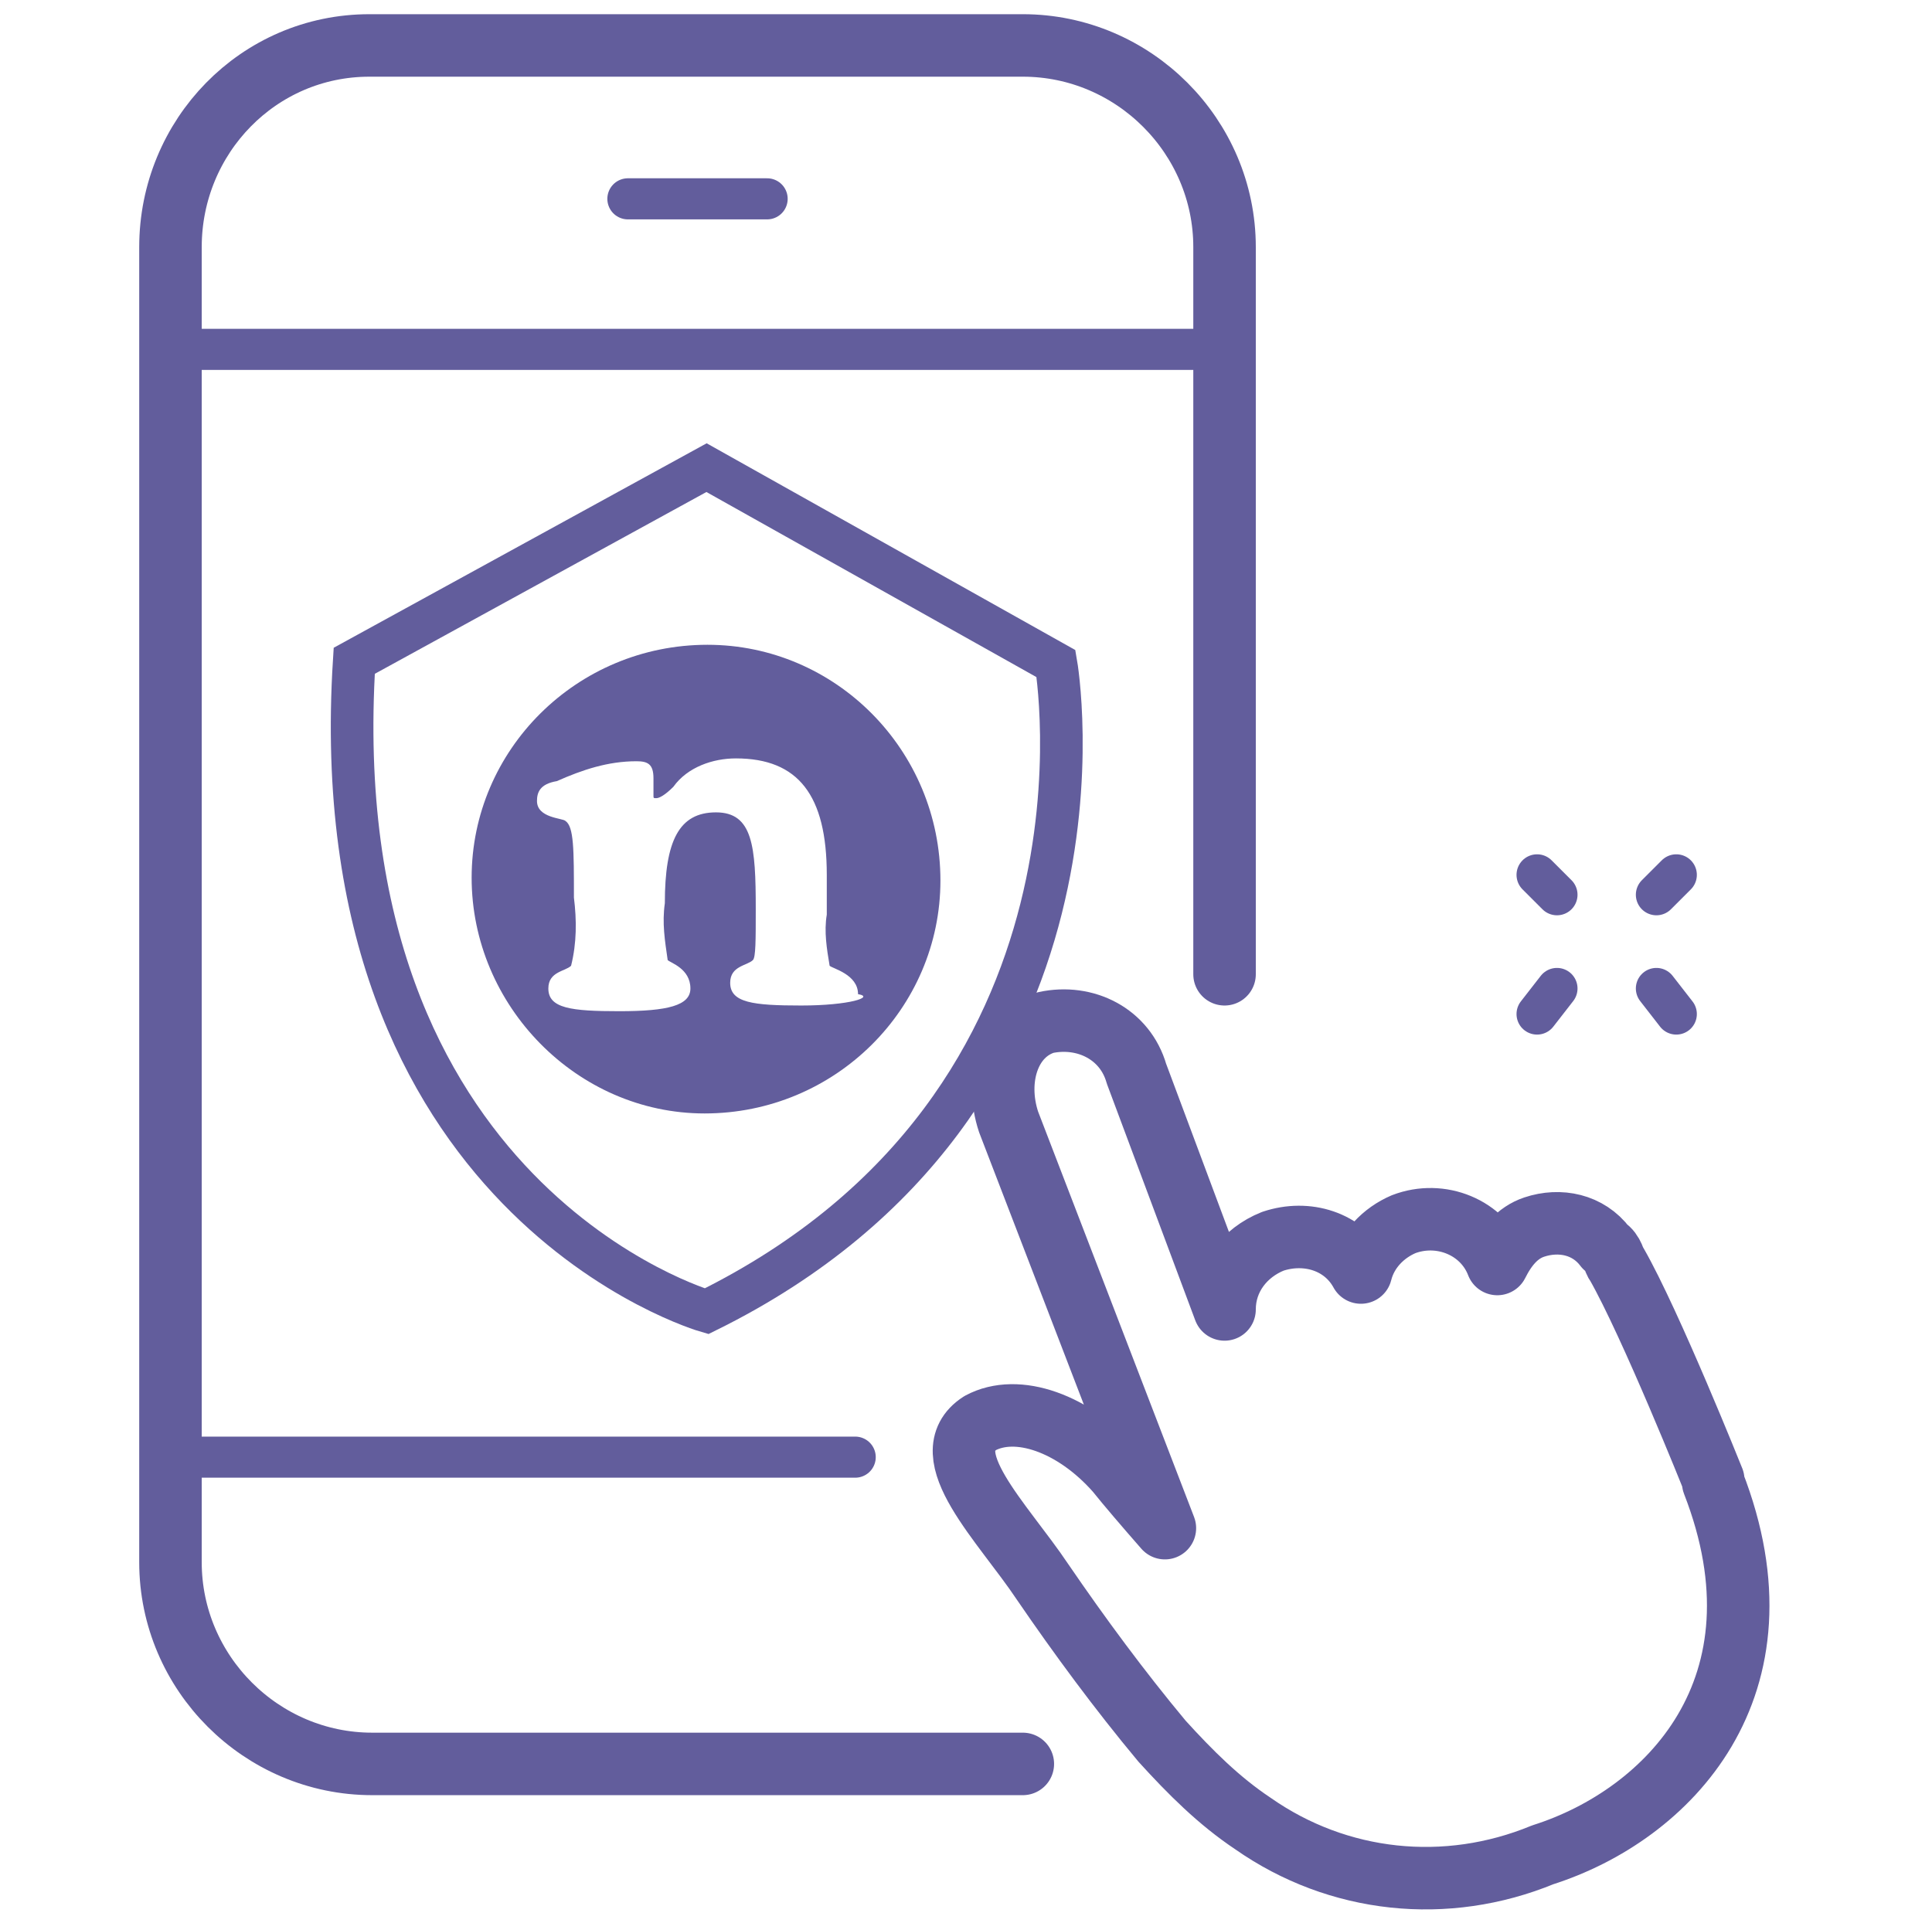<?xml version="1.0" encoding="utf-8"?>
<!-- Generator: Adobe Illustrator 27.2.0, SVG Export Plug-In . SVG Version: 6.00 Build 0)  -->
<svg version="1.1" xmlns="http://www.w3.org/2000/svg" xmlns:xlink="http://www.w3.org/1999/xlink" x="0px" y="0px" width="68px"
	 height="67.7px" viewBox="0 0 68 67.7" style="enable-background:new 0 0 68 67.7;" xml:space="preserve">
<style type="text/css">
	.st0{display:none;}
	.st1{display:inline;}
	.st2{fill:none;stroke:#625D9C;stroke-width:2;stroke-linecap:round;stroke-linejoin:round;}
	.st3{fill:none;stroke:#625D9C;stroke-width:1.61;stroke-linecap:round;stroke-linejoin:round;}
	.st4{fill:#625D9C;}
	.st5{fill:none;stroke:#625D9C;stroke-width:2.141;stroke-linecap:round;stroke-linejoin:round;}
	.st6{fill:#625D9C;stroke:#625D9C;stroke-width:0.5;stroke-linecap:round;stroke-linejoin:round;}
	.st7{fill:#625D9C;stroke:#625D9C;stroke-width:0.25;stroke-linecap:round;stroke-linejoin:round;}
	.st8{fill:none;stroke:#625D9C;stroke-width:1.5;}
	.st9{fill:none;stroke:#625D9C;stroke-width:2.2;stroke-linecap:round;stroke-linejoin:round;}
	.st10{fill:none;stroke:#625D9C;stroke-width:1.447;stroke-linecap:round;stroke-linejoin:round;}
	.st11{fill:none;stroke:#625D9C;stroke-width:1.7;stroke-linecap:round;stroke-linejoin:round;}
	.st12{fill:none;stroke:#625D9C;stroke-width:2.2;}
	.st13{fill:none;stroke:#625D9C;stroke-width:2;}
	.st14{fill:#625D9C;stroke:#625D9C;stroke-width:0.3;stroke-linecap:round;stroke-linejoin:round;}
</style>
<g id="Layer_1" class="st0">
	<g id="Benefits-now" transform="translate(-3.7 -1.973)" class="st1">
		<path id="Path_1936" class="st2" d="M63.1,31H12.3c-1,0-1.9-0.9-1.9-1.9v-7.7c0-1,0.9-1.9,1.9-1.9h50.8c1,0,1.9,0.9,1.9,1.9v7.7
			C65,30.2,64.2,31,63.1,31C63.1,31,63.1,31,63.1,31z"/>
		<path id="Path_1937" class="st2" d="M57.8,31c1.7,0,3.1,1.3,3.1,3c0,0,0,0.1,0,0.1v28.6c0,1.7-1.3,3.1-3,3.1c0,0-0.1,0-0.1,0H17.6
			c-1.7,0-3.1-1.3-3.1-3c0,0,0-0.1,0-0.1V34.3c0-1.7,1.3-3.1,3-3.1c0,0,0.1,0,0.1,0"/>
		<path id="Path_1940" class="st2" d="M37.7,19.6c0.1-1.1,0.3-2.1,0.7-3.1c0.6-2.2,1.6-4.3,2.8-6.2c3-4.2,10.7-6.5,13.9-1.5
			c2,3.1,0,5.8-3,7.3c-3.5,1.9-9.5,2.8-13.2,3.5"/>
		<path id="Path_1941" class="st2" d="M37.7,30.8V19.6c-0.1-1.1-0.3-2.1-0.7-3.1c-0.6-2.2-1.6-4.3-2.8-6.2C31.3,6,23.6,3.7,20.3,8.7
			c-2,3.1,0,5.8,3,7.3c3.5,1.9,9.5,2.8,13.2,3.5"/>
		<path id="Path_1942" class="st4" d="M37.8,37.4c-6,0-10.8,4.8-10.8,10.8S31.8,59,37.8,59c6,0,10.8-4.8,10.8-10.8l0,0
			C48.6,42.2,43.8,37.4,37.8,37.4z M42.3,53.9c-2.2,0-3.2-0.1-3.2-1.1c0-0.7,0.7-0.8,1.1-1.1c0.3-0.3,0.3-0.9,0.3-2.4
			c0-3-0.1-4.5-1.9-4.5c-1.6,0-2.3,1.4-2.3,4.2c0,1.5,0,2.4,0.3,2.6c0.3,0.3,1.1,0.4,1.1,1.2s-1.1,1.1-3.2,1.1s-3.2-0.1-3.2-1.1
			c0-0.7,0.7-0.8,1.1-1.1c0.3-0.3,0.3-1.2,0.3-3.1c0-2.2,0-3.2-0.4-3.5c-0.3-0.3-1.2-0.1-1.2-0.9c0-0.4,0.3-0.7,0.9-0.9
			c1.2-0.5,2.4-0.8,3.6-0.9c0.5,0,0.8,0.1,0.8,0.8v0.7c0,0.1,0,0.3,0.1,0.3c0.3,0,0.4-0.3,0.7-0.5c0.7-0.9,1.8-1.3,3-1.2
			c3,0,4.2,1.6,4.2,5.3v1.9c-0.1,0.8,0,1.5,0.1,2.3c0.3,0.3,1.2,0.4,1.2,1.2C45.5,53.6,44.4,53.9,42.3,53.9L42.3,53.9z"/>
	</g>
</g>
<g id="Layer_2" class="st0">
	<g id="Low-rates_00000129927100090616523330000009491429597726335649_" transform="translate(-2.93 -9.63)" class="st1">
		<path id="Path_1881_00000080919414556947176880000011293931083590065814_" class="st5" d="M66.8,37.2v12.6
			c0,9.2-13.4,16.5-29.9,16.5C20.4,66.5,7,59,7,49.9V37.2"/>
		
			<ellipse id="Ellipse_30_00000170983764362775364810000004510283738638734269_" class="st5" cx="36.9" cy="37.2" rx="29.9" ry="16.5"/>
		<path id="Path_1882_00000160905374315609822890000002913502805457422223_" class="st5" d="M33,44.1c2.9,1.1,6.1,1.3,9,0.4
			c4.3-1,6.6-3.6,5.2-5.5c-2-2.7-6.2-2.4-10.6-1.7c-5.7,1-9,0.3-10.6-1.7c-1.4-2,0.9-4.5,5.2-5.5c2.9-0.8,6.1-0.7,8.9,0.4"/>
		<line id="Line_68_00000001656225661585129160000009073922086516875165_" class="st5" x1="29.6" y1="28" x2="43.7" y2="46.5"/>
		<line id="Line_69_00000145757528219684578280000001015566569651436679_" class="st5" x1="15.7" y1="48.8" x2="15.7" y2="61.6"/>
		<line id="Line_70_00000168085091216180254170000002627796170481835139_" class="st5" x1="28.9" y1="53.2" x2="28.9" y2="65.9"/>
		<line id="Line_71_00000047764040518615872320000012984470165239257487_" class="st5" x1="46.1" y1="53" x2="46.1" y2="65.6"/>
		<line id="Line_72_00000162325231343061156160000005531896546739703203_" class="st5" x1="57.7" y1="49.1" x2="57.7" y2="61.8"/>
	</g>
</g>
<g id="Layer_3" class="st0">
	<g id="Insurance-experts" transform="translate(-5.85 -1.35)" class="st1">
		<path id="Path_1961" class="st6" d="M57.5,2.9H57c-5.7,0-40.3,9.5-41.8,9.9l0,0c-0.1,0-0.1,0.1-0.1,0.1c0,0,0,0,0,0
			c-0.1,0-0.1,0.1-0.1,0.1c0,0,0,0,0,0l-0.1,0.1c0,0.1-0.1,0.1-0.1,0.1c0,0,0,0,0,0v0.3l0,0v53.2c0,0.4,0.4,0.8,0.8,0.8h48.7
			c0.4,0,0.8-0.4,0.8-0.8V13.1C65.1,6.8,62.3,2.9,57.5,2.9z M52.6,5.1c-0.4,0.6-0.8,1.2-1.1,1.9c-0.6,1.9-0.2,4.1,1,5.7H21.6
			C29.9,10.6,44.9,6.7,52.6,5.1z M63.5,66H16.3V14.4h38.3c0.4,0,0.7-0.2,0.8-0.5c0.1-0.3,0-0.7-0.3-0.9c-1.7-1.2-2.5-3.4-1.9-5.4
			c0.6-1.9,2.4-3.1,4.3-3c5.4,0,5.8,6.6,5.8,8.5V66L63.5,66z"/>
		<path id="Path_1962" class="st7" d="M48.7,50.4l1.6-3.8l4.1-1.6c0.3-0.1,0.4-0.3,0.3-0.5l-0.5-4.3l2.7-3.5c0.1-0.2,0.1-0.5,0-0.7
			l-2.7-3.5l0.5-4.3c0-0.2-0.1-0.4-0.3-0.5l-4.1-1.6l-1.6-4.1c-0.1-0.3-0.3-0.4-0.5-0.3L43.8,22l-3.5-2.7c-0.2-0.1-0.5-0.1-0.7,0
			L36.1,22l-4.3-0.5c-0.2,0-0.4,0.1-0.5,0.3l-1.6,4.1l-4.1,1.6c-0.3,0.1-0.4,0.3-0.3,0.5l0.5,4.3l-2.7,3.5c-0.1,0.2-0.1,0.5,0,0.7
			l2.7,3.5l-0.5,4.3c0,0.2,0.1,0.4,0.3,0.5l4.1,1.6l1.6,3.8l-3.4,7.2c-0.1,0.1,0,0.4,0,0.5c0.1,0.2,0.3,0.3,0.5,0.3l4.3-0.5l3,3.4
			c0.1,0.1,0.3,0.2,0.4,0.1h0.1c0.1,0,0.3-0.1,0.4-0.3L40,54l3.4,7.1c0.1,0.1,0.3,0.3,0.4,0.3H44c0.1,0,0.3,0,0.4-0.1l3-3.4l4.3,0.5
			c0.2,0,0.4-0.1,0.5-0.3c0.1-0.2,0.1-0.4,0-0.5L48.7,50.4z M35.8,59.7l-2.7-3c-0.1-0.1-0.3-0.2-0.4-0.1l0,0L29,57.2l3-6.2l4.1-0.5
			l3.1,2.4L35.8,59.7z M36.5,49.4c-0.1,0-0.1-0.1-0.3-0.1h-0.1l-4.2,0.5l-1.6-3.9c0-0.1-0.1-0.3-0.3-0.3L26.1,44l0.5-4.2
			c0-0.1,0-0.3-0.1-0.4L24,36.1l2.6-3.4c0.1-0.1,0.2-0.3,0.1-0.4l-0.5-4.2l3.9-1.6c0.1,0,0.3-0.1,0.3-0.3l1.6-3.9l4.2,0.5
			c0.1,0,0.3,0,0.4-0.1l3.4-2.6l3.4,2.6c0.1,0.1,0.3,0.2,0.4,0.1l4.2-0.5l1.6,3.9c0,0.1,0.1,0.3,0.3,0.3l3.9,1.6l-0.5,4.2
			c0,0.1,0,0.3,0.1,0.4l2.6,3.4l-2.6,3.4c-0.1,0.1-0.2,0.3-0.1,0.4l0.5,4.2l-3.9,1.6c-0.1,0-0.3,0.1-0.3,0.3L48,50l-4.2-0.5
			c-0.1,0-0.3,0-0.4,0.1L40,52.1L36.5,49.4z M47.1,56.6c-0.1,0-0.4,0-0.4,0.1l-2.7,3l-3.4-7.1l3.1-2.4l4.1,0.5l3,6.2L47.1,56.6z"/>
		<path id="Path_1963" class="st4" d="M49.1,42.2L49.1,42.2c1.2-1.8,1.8-3.8,1.8-6c0-6.1-4.9-11-11-11s-11,4.9-11,11c0,0,0,0,0,0
			c0,2.1,0.6,4.2,1.8,6v0.1c2,3.1,5.5,5,9.2,5C43.6,47.2,47,45.3,49.1,42.2z M30,36.1c0-5.5,4.4-9.9,9.9-9.9s9.9,4.4,9.9,9.9
			c0,1.7-0.4,3.3-1.2,4.7c-1.1-0.7-2.4-1.1-3.7-1.1c-0.8,0-1.6-0.2-2.3-0.5c-0.3-0.1-0.3-0.4-0.3-0.7c1.4-0.8,2.3-2.2,2.3-3.8v-1.5
			l0,0v-0.7c0-2.5-2-4.5-4.5-4.5c-0.1,0-0.2,0-0.2,0c-2.5-0.1-4.6,1.8-4.7,4.2c0,0.1,0,0.2,0,0.2v2c0,1.6,0.9,3.1,2.3,3.8
			c0,0.4,0,0.5-0.3,0.7l0,0c-0.7,0.3-1.5,0.5-2.3,0.5c-1.3,0-2.6,0.4-3.7,1.1C30.4,39.4,29.9,37.8,30,36.1L30,36.1z M38.5,32.6
			c1,1,2.4,1.6,3.8,1.6c0.4,0,0.8-0.1,1.2-0.1v0.7c0,1.9-1.6,3.4-3.5,3.4c-0.1,0-0.1,0-0.2,0c-1.9,0.1-3.5-1.3-3.7-3.2
			c0-0.1,0-0.1,0-0.2v-1C37.1,33.8,38,33.3,38.5,32.6L38.5,32.6z M36.2,32.8v-0.1c0-1.9,1.6-3.4,3.5-3.4c0.1,0,0.1,0,0.2,0
			c1.9-0.1,3.5,1.3,3.7,3.2c0,0.1,0,0.1,0,0.2v0.3c-1.7,0.5-3.5-0.1-4.6-1.5c-0.1-0.1-0.3-0.2-0.4-0.1c-0.1,0-0.3,0.1-0.4,0.3
			C37.8,32.2,37,32.7,36.2,32.8L36.2,32.8z M38.1,39.9c0.3-0.3,0.3-0.5,0.4-0.8c0.5,0.2,1,0.3,1.5,0.3c0.5,0,1-0.1,1.5-0.3
			c0,0.3,0.2,0.6,0.4,0.8c-0.1,0.4-1,1-1.8,1.5C39.4,41.1,38.7,40.6,38.1,39.9L38.1,39.9z M38.9,42.1l-1.2,0.8
			c-0.5-0.6-0.9-1.4-1.2-2.2c0.3,0,0.6-0.1,0.8-0.3C37.7,41.2,38.3,41.7,38.9,42.1L38.9,42.1z M42.6,40.5c0.3,0.1,0.5,0.1,0.8,0.3
			c-0.3,0.8-0.7,1.5-1.2,2.2L41,42.1C41.6,41.6,42.1,41.1,42.6,40.5z M39.9,46.2c-3.2,0-6.3-1.5-8.1-4.2c0.5-0.5,2-0.8,3.3-1h0.4
			c0.4,1.2,1,2.2,1.8,3.1h0.4c0.1,0,0.3,0,0.3-0.1l2-1.4l2,1.4c0.1,0,0.1,0.1,0.3,0.1c0.1,0,0.3,0,0.4-0.1c0.8-0.9,1.4-2,1.8-3.1
			h0.4c1.2,0.1,2.8,0.4,3.3,1C46.2,44.5,43.2,46.2,39.9,46.2L39.9,46.2z"/>
	</g>
</g>
<g id="Layer_4">
	<g id="Instant-protection_00000119833214676436513270000008722664991182623929_" transform="translate(-5 -1.6)">
		<g id="Layer_2_00000112590897479403793020000017346127464399300759_" transform="translate(12.468 17.664)">
			<path id="Path_1949_00000127753007858200736950000002506512572565271199_" class="st8" d="M17.4,0.4l12.3,6.9
				c0,0,2.7,15.4-12.3,22.8c0,0-13.6-3.9-12.4-22.9L17.4,0.4z"/>
		</g>
		<path id="Path_1950_00000170978135278372888450000005347517412637260188_" class="st9" d="M65.3,53.8L65.3,53.8v-0.1
			c0,0-2.2-5.5-3.4-7.6c-0.1-0.1-0.1-0.4-0.4-0.6c-0.6-0.8-1.6-1-2.5-0.7c-0.6,0.2-1,0.7-1.3,1.3c-0.5-1.3-2-1.9-3.3-1.4
			c-0.7,0.3-1.3,0.9-1.5,1.7c-0.6-1.1-1.9-1.5-3.1-1.1c-1,0.4-1.7,1.3-1.7,2.4L45,39.4c-0.4-1.4-1.8-2.1-3.2-1.8
			c-1.3,0.4-1.8,2-1.3,3.5L46,55.4c-0.7-0.8-1.3-1.5-1.7-2c-1.5-1.7-3.5-2.4-4.8-1.7c-1.7,1.1,0.8,3.5,2.2,5.6
			c1.3,1.9,2.7,3.8,4.2,5.6c1,1.1,2,2.1,3.2,2.9c3,2.1,6.8,2.5,10.2,1.1C63.7,65.5,68.1,61,65.3,53.8z"/>
		<path id="Path_1951_00000119077700553509849210000009994599660669549726_" class="st9" d="M48.1,35.9V10.3c0-3.9-3.2-7.1-7.1-7.1
			H18c-3.9,0-7,3.2-7,7.1c0,0,0,0,0,0v46.3c0,3.9,3.2,7.1,7.1,7.1h22.9"/>
		<line id="Line_80_00000036217485988024437590000006972710043280499387_" class="st10" x1="11" y1="13.9" x2="48.1" y2="13.9"/>
		<line id="Line_81_00000093870697979931605270000013824721023396857782_" class="st10" x1="27.1" y1="8.6" x2="32" y2="8.6"/>
		<line id="Line_82_00000078036783244776502870000010801124831939408274_" class="st10" x1="11" y1="52.9" x2="35.1" y2="52.9"/>
		<line id="Line_83_00000183222758999540984540000002161436457125228425_" class="st10" x1="64" y1="37.3" x2="63.3" y2="36.4"/>
		<line id="Line_84_00000059991529784994493530000010070504815908215732_" class="st10" x1="59.8" y1="33.1" x2="59.1" y2="32.4"/>
		<line id="Line_85_00000121972286948909029670000006493485613584484022_" class="st10" x1="59.1" y1="37.3" x2="59.8" y2="36.4"/>
		<line id="Line_86_00000042731782597200774200000017346582897298559920_" class="st10" x1="63.3" y1="33.1" x2="64" y2="32.4"/>
		<path id="Path_1952_00000071528982516288434570000008645499155831548047_" class="st4" d="M29.9,24.3c-4.6,0-8.3,3.7-8.3,8.2
			s3.7,8.3,8.2,8.3c4.6,0,8.3-3.7,8.3-8.2c0,0,0,0,0,0C38.1,28,34.4,24.3,29.9,24.3z M33.2,37c-1.7,0-2.5-0.1-2.5-0.8
			c0-0.6,0.6-0.6,0.8-0.8c0.1-0.1,0.1-0.7,0.1-1.8c0-2.2-0.1-3.4-1.4-3.4s-1.8,1-1.8,3.2c-0.1,0.7,0,1.3,0.1,2
			c0.1,0.1,0.8,0.3,0.8,1c0,0.6-0.8,0.8-2.5,0.8c-1.7,0-2.5-0.1-2.5-0.8c0-0.6,0.6-0.6,0.8-0.8c0.2-0.8,0.2-1.6,0.1-2.4
			c0-1.7,0-2.5-0.3-2.7c-0.1-0.1-1-0.1-1-0.7c0-0.3,0.1-0.6,0.7-0.7c0.9-0.4,1.8-0.7,2.8-0.7c0.4,0,0.6,0.1,0.6,0.6v0.6
			c0,0.1,0,0.1,0.1,0.1s0.3-0.1,0.6-0.4c0.5-0.7,1.4-1,2.2-1c2.2,0,3.2,1.3,3.2,4.1v1.4c-0.1,0.6,0,1.2,0.1,1.8c0.1,0.1,1,0.3,1,1
			C35.8,36.7,34.9,37,33.2,37L33.2,37z"/>
	</g>
</g>
<g id="Layer_5" class="st0">
	<g id="Up-to-1m" transform="translate(-4.507 -1.446)" class="st1">
		<g id="Layer_1_00000021100541925282340030000004085194517036348584_" transform="translate(17.465 12.374)">
			<path id="Path_1900" class="st11" d="M15.4,13.8c-1.6,4.8-11,7.3-11,16.7c0,7.3,6.8,11.6,14.6,11.6H19c7.8,0,14.6-4.2,14.6-11.6
				c0-9.3-9.3-11.7-11-16.5"/>
			<path id="Path_1901" class="st11" d="M15.8,11.1c-0.4-2.7-3.7-6.5-4.8-7.9c-0.1-0.2,0-0.4,0.1-0.5c0,0,0.1,0,0.1,0
				c2.2,0.4,4.2,1.2,5.9,2.5c0.6,0.4,0.3-2.4,0.1-3.8c0-0.4,0.4-0.7,0.7-0.6c2.3,0.8,3,3.5,3.4,3.1c1.1-1.2,2.5-2.3,4-3.1
				c0.3-0.1,0.6,0,0.7,0.2c0.1,0.2,0.1,0.3,0,0.5C25,3.7,22.7,8.5,22.4,11"/>
			<path id="Path_1902" class="st11" d="M19.3,14.7c-1.5,0-2.9-0.3-4.2-1c-0.6-0.3-0.9-1-0.7-1.6c0-0.1,0.1-0.1,0.1-0.2
				c0.3-0.6,1-0.9,1.6-0.7c0.1,0,0.1,0.1,0.2,0.1c1.9,0.8,4,0.8,5.9,0c0.7-0.3,1.4,0,1.8,0.6c0.3,0.7,0,1.4-0.6,1.8
				C22.2,14.3,20.8,14.7,19.3,14.7z"/>
			<path id="Path_1903" class="st11" d="M15.4,33.5c0.8,1.3,2.3,2.1,3.8,2c2.3,0,4.1-1.4,4.1-3.2c0-2.4-1.8-3-4.1-3.2
				c-2.8-0.3-4.1-1.4-4.1-3.2s1.8-3.2,4.1-3.2c1.5-0.1,2.9,0.7,3.7,2"/>
			<line id="Line_79" class="st11" x1="19.2" y1="20.8" x2="19.2" y2="37.4"/>
			<path id="Path_1904" class="st11" d="M28.1,36.2c1.5-1.3,2.4-3,2.7-4.9"/>
		</g>
		<g id="Layer_2_00000181062431964894944920000005391652255837761702_" transform="translate(5.611 2.7)">
			<path id="Path_1905" class="st12" d="M31.3,0.8l26.6,14.8c0,0,5.7,33.1-26.6,49c0,0-29.1-8.3-26.8-49.5L31.3,0.8z"/>
		</g>
	</g>
</g>
<g id="Layer_6" class="st0">
	<g id="No-medical-exam_00000016769875293496469940000015171215880667806911_" transform="translate(-2.3 -3.8)" class="st1">
		<path id="Path_1891_00000083067011961962263720000001747130415891559567_" class="st9" d="M25.3,50.5l-1.8-1.8l2.6-4.3l3.5,3.5
			L25.3,50.5z"/>
		<path id="Path_1892_00000155124807032978730560000011490334266662194095_" class="st9" d="M39.8,24c-0.9,0.9-0.9,2.4,0,3.4
			L24.4,42.7l6.9,6.9l15.4-15.4c0.9,0.9,2.4,0.9,3.4,0L39.8,24z"/>
		<line id="Line_73_00000130641601815645478130000000696036674599568291_" class="st9" x1="24.4" y1="49.6" x2="17.5" y2="56.5"/>
		<path id="Path_1893_00000099647039265049387110000003421161723074084790_" class="st9" d="M43.1,27.3l6.9-6.7l3.5,3.4l-6.9,6.9"/>
		<line id="Line_74_00000118364011661207692080000001730808054522031779_" class="st9" x1="48.3" y1="18.8" x2="55.2" y2="25.6"/>
		<line id="Line_75_00000161613851677598578750000018298716942308018307_" class="st9" x1="39.8" y1="34.2" x2="38.1" y2="32.7"/>
		<line id="Line_76_00000111192014672227049710000002919937658769590149_" class="st9" x1="32.9" y1="41.1" x2="31.4" y2="39.4"/>
		<circle id="Ellipse_31_00000041257682118909355950000010127567190311481740_" class="st9" cx="36.3" cy="37.7" r="32.7"/>
		<line id="Line_77_00000062891669304501569670000017522373352900173994_" class="st9" x1="13.2" y1="14.5" x2="59.5" y2="60.8"/>
	</g>
</g>
<g id="Layer_7" class="st0">
	<g id="Giving-back" transform="translate(-3.8 -4.7)" class="st1">
		<g id="Layer_1_00000023277669503300992750000013651854837383246516_" transform="translate(19.599 5.7)">
			<circle id="Ellipse_33" class="st13" cx="20.7" cy="19.8" r="19.2"/>
			<g id="Group_113" transform="translate(8.344 5.51)">
				<path id="Path_1946" class="st4" d="M7.3,2.6c2.1,0,3.7,1.7,3.8,3.8v0.2c0.4,0,0.8,0.1,1.1,0.3c0.5-0.3,1.1-0.5,1.7-0.5
					c2-0.1,3.7,1.5,3.8,3.5c0.5,0.2,0.9,0.5,1.3,0.8c0.5-0.3,1.1-0.5,1.7-0.5c2.1,0,3.8,1.7,3.8,3.8s-1.7,3.8-3.8,3.8
					c-0.6,0-1.2-0.2-1.7-0.5c-0.4,0.4-0.8,0.6-1.3,0.8c-0.2,1.9-1.8,3.4-3.8,3.5c-0.7,0-1.3-0.2-1.9-0.5c-0.3,0.3-0.7,0.5-1.1,0.6
					v0.2c0,2.1-1.7,3.8-3.8,3.8s-3.8-1.7-3.8-3.8l0,0c0-1.5,0.9-2.8,2.2-3.5v-1.1c-1.3-0.7-2.1-2-2-3.5c0-1.4,0.8-2.8,2-3.5
					c0-0.3,0-0.5,0.2-0.8c-1.3-0.6-2.2-2-2.2-3.5C3.7,4.1,5.3,2.6,7.3,2.6 M7.3,0.6c-3.2,0-5.8,2.6-5.8,5.8c0,0,0,0,0,0
					c0,1.4,0.5,2.7,1.4,3.8c-0.9,1-1.4,2.4-1.4,3.8c0,1.5,0.5,2.9,1.6,3.9c-1,1.1-1.6,2.5-1.6,3.9c0,3.2,2.6,5.8,5.8,5.8
					c0,0,0,0,0,0c2.6,0,4.9-1.6,5.7-4.1c0.4,0.1,0.7,0.2,1.1,0.2c2.5,0,4.7-1.6,5.5-3.9c0.4,0.1,0.8,0.2,1.3,0.2
					c3.2,0,5.8-2.6,5.8-5.8S24,8.3,20.8,8.3c-0.4,0-0.9,0-1.3,0.2c-0.8-2.4-3-4-5.5-3.9c-0.4,0-0.9,0-1.3,0.2
					C12.1,2.2,9.8,0.6,7.3,0.6L7.3,0.6z"/>
			</g>
			<path id="Path_1947" class="st4" d="M16.6,15.2v9c0,0.8,0.6,1.4,1.4,1.4c0.2,0,0.5-0.1,0.7-0.2l8-4.6c0.7-0.3,0.9-1.2,0.6-1.8
				c-0.1-0.2-0.3-0.4-0.6-0.6l-8.2-4.6c-0.6-0.3-1.4-0.1-1.8,0.6C16.6,14.7,16.6,15,16.6,15.2z"/>
		</g>
		<g id="_x3C_Layer_x3E_" transform="translate(4.8 45.25)">
			<g id="Group_114">
				<path id="Path_1948" class="st2" d="M26.3,12.2h0.2c0.7-0.2,1.5-0.3,2.2-0.2c0.7,0,1.5,0.1,2.2,0.3c5.7,0.6,14,1.7,17.3,0
					c0.7-0.3,1.3-1,1.6-1.7c0-1.3-0.9-2.4-2.2-2.7h-1.3c-4-0.2-8-0.8-12-1.6c-1.8-0.2-3.6-0.6-5.4-1.1c-2.4-0.7-4.9-1-7.4-0.9
					c-3.8,0-5.2,0.3-7.7,2c-1.6,1.3-3,2.7-4.3,4.3c-0.8,0.9-8.2,4.2-8.2,4.2l4.4,10.9c0,0,7.4-3.9,9.6-4.6s10.7-0.9,14.5,0.6
					c2,0.7,4,1.1,6.1,1.1c2,0,4-0.3,5.8-0.9c2.8-0.8,4.7-2,10.5-6.3C57.3,12,62.1,8.5,64,4.1c0.5-1.3,0.8-2.4,0.3-2.8
					c-1.1-0.9-2.7-1-3.9-0.3c-0.5,0.3-1,0.5-1.6,0.6c-1.9,0.9-5.4,3.3-10.1,6.5"/>
			</g>
		</g>
	</g>
</g>
<g id="Layer_8" class="st0">
	<g id="Easy-and-fast_00000165198005356818556850000004517956209860786366_" transform="translate(-9.6 -3.4)" class="st1">
		<g id="Group_103_00000103263352435988913570000001482655144211480976_" transform="translate(9.6 5.316)">
			<path id="Path_1883_00000061465202111768654040000005918188286996280198_" class="st4" d="M54.6,56.1c-0.8-3-1.2-6-1-9.1
				c0.1-1.6,0-3.3-0.1-4.9c-0.4-3.8-1.7-7.4-3.8-10.5c-1.4-2.4-3.2-4.5-5.5-6.2c-2.1-1.5-3.9-3.3-5.5-5.3c-1.8-2.2-2.1-5.2-0.8-7.7
				c0.4-0.8,0.8-1.7,1.1-2.5c0.4-0.9,0.5-1.9,0.3-2.8c-0.7-2.5-3.4-3.9-5.8-3.1c-0.2,0-0.3,0.1-0.5,0.2c-0.2,0.1-0.5,0.1-0.7,0
				c-1.1-0.6-2.4-0.4-3.4,0.4c-0.4,0.2-0.7,0.5-1,0.8c-0.8,0.8-1.7,1.5-2.7,2.5V7.2c-0.2-2.5-2-4.5-4.5-4.9C19,1.9,17.3,3,16.9,4.7
				c-0.1,0.3-0.1,0.6-0.1,1c0.1,3.2,0,6.5,0,9.7c0,0.3-0.1,0.5-0.3,0.7c-0.7,0.8-1.4,1.5-2.1,2.4c-0.8,0.9-1.3,2-1.3,3.2
				c0,1.5,0,3.2,0.1,4.8c0.1,2,0.4,4.1,0.6,6c0,0.3,0,0.7-0.1,1c-0.4,1.4-1,2.8-1.4,4.2c-0.2,0.6-0.2,1.3-0.3,2
				c0.1,1.4,0.9,2.6,2.1,3.2c0.3,0.1,0.3,0.3,0.3,0.7c-0.1,0.5-0.2,1-0.1,1.5c0.2,1.3,0.9,2.5,2.1,3.2c5.6,3.8,11.1,7.6,16.7,11.4
				c0.4,0.2,0.7,0.7,0.7,1.1c0,0.7,0.3,1.3,0.7,1.8c0.5,0.7,1.3,1.1,2.1,1.3h19.2v-3.7C55.3,58.9,54.9,57.5,54.6,56.1z M20.6,4.4
				c1.5,0.2,2.7,1.5,2.7,3.1v0.1c0.1,0.7,0.1,1.4-0.1,2.1c-0.3,0.6-1,1-1.4,1.5c-0.7,0.7-1.5,1.4-2.4,2.1c-0.1,0.1-0.3,0.1-0.4,0.3
				V5.6C18.9,4.7,19.5,4.2,20.6,4.4z M16,19.9c2.7-3.1,5.9-5.8,8.8-8.6l5.5-5.1c0.3-0.5,0.9-0.6,1.4-0.3c0.1,0,0.1,0.1,0.2,0.1
				c0.1,0.1,0.3,0.3,0.3,0.4c1,1.3,0.8,3.2-0.4,4.4c-2.8,2.7-5.6,5.2-8.4,7.9l-0.8,0.8c-0.8,0.4-1.2,1.2-1.1,2.1
				c-2.1,0.3-3.8,1.8-4.5,3.8c-0.4,1.1-0.7,2.1-1.1,3.4c0-0.1-0.1-0.3-0.1-0.4c-0.1-2.1-0.1-4.2-0.3-6.3
				C15.2,21.3,15.4,20.5,16,19.9z M26.5,18.8v2.7h-3.1C24.4,20.5,25.4,19.6,26.5,18.8z M15.4,40.7c0,0.1-0.1,0.3-0.1,0.4
				c-0.9-0.5-1.3-1.5-1-2.4c0.6-1.5,1.1-3.2,1.7-4.8c1-2.7,2-5.3,2.8-8.1c0.4-1.4,1.8-2.3,3.2-2.2h8.7c0.5,0,0.9,0.2,1.3,0.4
				c1.7,1.3,3.4,2.4,5.1,3.6c0.6,0.4,0.6,0.8,0.1,1.3c-0.4-0.3-1-0.7-1.4-1c-1-0.8-2.3-1.2-3.7-1.1h-7.9c-2.1-0.1-4,1.1-4.9,2.9
				c-0.3,0.6-0.4,1.3-0.7,1.8C17.5,34.5,16.5,37.6,15.4,40.7L15.4,40.7z M52.5,61.9H37c-0.5,0-1-0.4-1-0.9c0,0,0,0,0,0
				c0-1.3-0.7-2.5-1.8-3.1c-5.5-3.8-10.9-7.6-16.4-11.2c-1.1-0.5-1.6-1.8-1.1-2.9c0-0.1,0.1-0.1,0.1-0.2c1.4-4.2,2.9-8.3,4.4-12.5
				c0.4-1.4,1.8-2.3,3.2-2.2h8c0.8,0,1.7,0.3,2.4,0.7c1.4,1.1,2.9,2.1,4.4,3.2c0.7,0.6,0.8,1,0.1,1.7c-1,1.3-2.7,1.6-4.1,0.7
				c-0.7-0.4-1.4-0.9-2.1-1.4c-0.7-0.4-1.4-0.7-2.2-0.7h-2.9c-1.4-0.1-2.7,0.9-3.1,2.2c-0.6,1.4-1,2.9-1.3,4.5
				c-0.3,1.5,0.1,3,1.1,4.1c0.4,0.4,0.9,0.7,1.4,0.8c0.4,0.2,0.9,0.1,1.2-0.3c0-0.1,0.1-0.2,0.1-0.3c0.3-0.5,0.1-1.1-0.3-1.3
				c0,0-0.1,0-0.1-0.1c-1.4-0.6-1.5-1.7-1.3-2.9c0.3-1.4,0.7-2.8,1.3-4.1c0.2-0.4,0.6-0.6,1-0.6h3.2c0.3,0,0.4,0.1,0.7,0.3
				c0.7,0.4,1.4,1,2.2,1.4c2.4,1.6,5.7,0.8,7.3-1.6c0,0,0-0.1,0-0.1c0.8-1.3,0.6-2.9-0.6-3.9c-0.6-0.4-1-0.7-1.5-1.1
				c0.2-0.5,0.3-0.9,0.6-1.4c0.2-1.1-0.3-2.2-1.3-2.8c-1.8-1.3-3.7-2.5-5.5-3.9c-0.6-0.4-1.3-0.6-2-0.6h-2.2c-0.1-1.3-0.1-2.5,0-3.8
				c0-0.8,0.4-1.5,1-2c1.1-1.1,2.4-2.2,3.5-3.2c1.8-1.6,2.3-4.2,1.3-6.3c0-0.1-0.1-0.1-0.1-0.1c0,0,0,0,0,0c0.8-0.3,1.8-0.1,2.4,0.6
				c0.7,0.5,1,1.4,0.7,2.2c-0.3,0.9-0.7,1.7-1.1,2.5c-0.6,1.3-1,2.7-1.1,4.1c-0.1,2.4,0.7,4.7,2.2,6.5c1.5,1.9,3.2,3.6,5.2,5.1
				c1.9,1.4,3.5,3.2,4.8,5.2c2.7,4,4.2,8.7,4.1,13.5c0,1.3-0.1,2.7-0.1,3.9c0.1,2.8,0.5,5.6,1.4,8.3c0.3,0.9,0.5,1.9,0.7,2.8
				c0.2,0.6-0.1,1.2-0.7,1.4C52.7,61.8,52.6,61.9,52.5,61.9L52.5,61.9z"/>
			<path id="Path_1884_00000177453858258731176750000011990892831468966072_" class="st4" d="M55.7,64H36.5
				c-0.8-0.2-1.5-0.7-2.1-1.3c-0.4-0.5-0.6-1.2-0.7-1.8c0-0.5-0.3-0.9-0.7-1.1c-2.7-1.8-5.3-3.7-7.9-5.5c-2.9-2-5.9-4.1-8.8-6
				c-1.2-0.7-1.9-1.9-2.1-3.2c0-0.5,0-1,0.1-1.5c0-0.3-0.1-0.5-0.3-0.7c-0.6-0.4-1-0.8-1.4-1.4c-0.4-0.5-0.6-1.2-0.6-1.8
				c0-0.7,0.1-1.3,0.3-2l0.8-2.5c0.1-0.6,0.4-1.1,0.6-1.7c0.1-0.3,0.2-0.6,0.1-1c-0.1-0.7-0.1-1.5-0.3-2.2l-0.4-3.8
				C13,25.3,13,24.2,13,23.1v-1.5c0-0.6,0.1-1.1,0.3-1.7c0.2-0.5,0.5-1,1-1.4c0.7-0.7,1.4-1.5,2.1-2.4c0.2-0.2,0.2-0.4,0.3-0.7V5.6
				c0-1,0.4-2,1.1-2.7c0.9-0.6,2-0.8,3.1-0.6C22.1,2.5,23.1,3.1,24,4c0.8,0.9,1.3,2,1.4,3.2v0.6c0.3-0.3,0.6-0.4,0.8-0.7
				C26.8,6.6,27.4,6,28,5.4l0.3-0.3L29,4.4c0.9-0.8,2.3-1,3.4-0.4c0.2,0.1,0.5,0.1,0.7,0c1.3-0.5,2.7-0.5,3.9,0.1
				c1.1,0.6,2,1.6,2.4,2.8c0.2,0.9,0.1,1.9-0.3,2.8c-0.3,0.7-0.7,1.5-1.1,2.5c-0.7,1.2-0.9,2.6-0.7,3.9c0.2,1.4,0.7,2.7,1.5,3.8
				c1.5,2.1,3.4,3.8,5.5,5.3c2.2,1.7,4.1,3.8,5.5,6.2c1,1.6,1.8,3.3,2.5,5.1c0.7,1.8,1.1,3.6,1.3,5.5c0.1,1.5,0.1,3.2,0.1,4.9
				c-0.1,1.5,0,3.1,0.1,4.6c0.1,1.5,0.4,3,0.8,4.5l0.8,2.9c0.1,0.4,0.3,0.8,0.4,1.4l0,0v3.5L55.7,64z M36.5,64h19.2v-3.5
				c-0.1-0.4-0.3-1-0.4-1.4l-0.8-2.9c-0.4-1.5-0.7-3-0.8-4.5c-0.1-1.5-0.1-3.1-0.1-4.6c0.1-1.6,0-3.3-0.1-4.9
				c-0.2-1.9-0.6-3.7-1.3-5.5c-0.6-1.8-1.5-3.5-2.5-5.1c-1.4-2.4-3.3-4.5-5.5-6.2c-2.1-1.5-3.9-3.3-5.5-5.3
				c-0.8-1.1-1.3-2.4-1.5-3.8c-0.1-1.3,0.1-2.7,0.7-3.9c0.4-0.8,0.8-1.7,1.1-2.5c0.4-0.9,0.5-1.9,0.3-2.8c-0.4-1.2-1.2-2.2-2.4-2.8
				c-1.2-0.6-2.6-0.6-3.8-0.1c-0.2,0.1-0.5,0.1-0.7,0c-1.1-0.6-2.4-0.4-3.4,0.4c-0.3,0.2-0.5,0.4-0.7,0.7c0,0.1-0.1,0.1-0.1,0.1
				c0,0,0,0,0,0c-0.6,0.6-1.3,1.1-1.8,1.7c-0.3,0.3-0.6,0.4-0.8,0.7l0,0V7c-0.1-1.2-0.6-2.3-1.4-3.2C23.1,2.9,22,2.3,20.9,2
				c-1-0.2-2,0-2.8,0.7c-0.8,0.8-1.3,1.8-1.3,2.9v9.8c0,0.3-0.1,0.6-0.3,0.8c-0.7,0.8-1.5,1.7-2.1,2.4c-0.4,0.4-0.7,0.9-1,1.4
				c-0.2,0.5-0.3,1.1-0.3,1.7v1.5c0,1.1,0,2.2,0.1,3.2l0.4,3.8c0.1,0.7,0.1,1.5,0.3,2.2c0,0.3,0,0.7-0.1,1c-0.1,0.6-0.4,1.1-0.6,1.7
				l-0.8,2.5c-0.2,0.6-0.3,1.3-0.3,2c0,0.6,0.2,1.3,0.6,1.8c0.4,0.6,0.8,1,1.4,1.4c0.3,0.1,0.3,0.3,0.3,0.7c-0.1,0.5-0.2,1-0.1,1.5
				c0.2,1.3,0.9,2.5,2.1,3.2c2.9,2,5.9,4.1,8.8,6c2.5,1.8,5.3,3.7,7.9,5.5c0.4,0.2,0.7,0.7,0.7,1.1c0,0.7,0.3,1.3,0.7,1.8
				C35.1,63.4,35.8,63.7,36.5,64z M44.7,61.8h-7.9c-0.5,0-1-0.4-1-0.9c0,0,0,0,0,0c0-0.7-0.2-1.3-0.6-1.8c-0.4-0.5-0.8-1-1.4-1.3
				c-4.1-2.7-8.1-5.5-12.1-8.3c-1.4-1-2.9-2.1-4.5-3.1c-0.5-0.3-0.9-0.7-1.1-1.3c-0.2-0.6-0.1-1.2,0.1-1.7l0.6-1.5
				c1.3-3.5,2.5-7.3,3.8-10.9c0.4-1.4,1.8-2.3,3.2-2.2h8c0.8,0,1.7,0.3,2.4,0.7l2.9,2.1c0.4,0.3,1,0.7,1.4,1
				c0.3,0.2,0.5,0.5,0.6,0.8c0,0.4-0.2,0.7-0.4,1c-0.5,0.6-1.2,1-2,1.1c-0.7,0.1-1.5,0-2.1-0.4c-0.7-0.4-1.4-0.9-2.1-1.4l0,0
				c-0.6-0.4-1.4-0.7-2.1-0.7h-3.1c-1.4,0-2.7,0.9-3.1,2.2c0,0.1-0.1,0.3-0.1,0.4c-0.5,1.3-0.9,2.7-1.1,4.1
				c-0.1,0.7-0.1,1.4,0.1,2.1c0.1,0.7,0.5,1.4,1.1,1.8c0.4,0.4,0.9,0.7,1.4,0.8c0.2,0.1,0.5,0.1,0.7,0c0.3-0.1,0.5-0.3,0.6-0.6
				c0.1-0.3,0.1-0.6,0-0.8c-0.1-0.3-0.3-0.4-0.4-0.4c-0.6-0.2-1.1-0.7-1.3-1.3c-0.1-0.6-0.1-1.1,0-1.7c0.3-1.1,0.6-2.3,1-3.4
				c0.1-0.3,0.1-0.6,0.3-0.7c0.1-0.4,0.4-0.6,1-0.6h3.2c0.2,0.1,0.5,0.2,0.7,0.3c0.4,0.3,0.7,0.4,1.1,0.7c0.4,0.3,0.7,0.4,1.1,0.7
				c1.2,0.7,2.6,1,3.9,0.7c1.4-0.3,2.6-1.2,3.4-2.4c0.4-0.6,0.6-1.4,0.4-2.1c-0.1-0.7-0.5-1.4-1.1-1.8c-0.3-0.3-0.7-0.6-1-0.8
				C39.3,30.1,39.1,30,39,30l0,0c0-0.1,0.1-0.3,0.1-0.4c0.2-0.3,0.3-0.6,0.3-1c0.2-1.1-0.3-2.2-1.3-2.8c-1.4-1-2.8-2-4.1-2.9
				c-0.4-0.3-1-0.7-1.4-1c-0.6-0.4-1.3-0.6-2-0.6h-2.2c-0.1-1.3-0.1-2.5,0-3.8c0-0.8,0.4-1.5,1-2c1-0.8,1.8-1.7,2.7-2.5
				c0.2-0.3,0.5-0.5,0.8-0.7c1.8-1.6,2.3-4.2,1.3-6.3V5.7l0,0C35,5.4,36,5.6,36.6,6.3c0.3,0.3,0.5,0.6,0.7,1c0.1,0.4,0.1,0.9,0,1.3
				c-0.4,0.8-0.7,1.7-1.1,2.5c-0.6,1.3-1,2.7-1.1,4.1c0,1.2,0.2,2.4,0.6,3.5c0.5,1.1,1,2.1,1.7,3.1c1.5,1.9,3.2,3.6,5.2,5.1
				c1.9,1.5,3.5,3.2,4.8,5.2c1.3,2,2.4,4.2,3.1,6.5c0.7,2.3,1,4.6,1,7v1.7c0,0.7-0.1,1.5-0.1,2.2c0.1,2.8,0.5,5.6,1.4,8.3
				c0.3,0.8,0.4,1.7,0.7,2.5v0.3c0.1,0.3,0.1,0.7-0.1,1c-0.2,0.3-0.5,0.4-0.8,0.4L44.7,61.8L44.7,61.8z M24.7,28.9h-0.4
				c-1.5,0-2.8,0.9-3.2,2.2l-3.8,10.9l-0.6,1.5c-0.6,1-0.2,2.4,0.8,3c0.1,0,0.1,0.1,0.2,0.1c1.5,1,2.9,2.1,4.5,3.1
				c3.9,2.7,8,5.5,12.1,8.3c0.5,0.4,1,0.8,1.4,1.3c0.3,0.6,0.5,1.2,0.6,1.8c0,0.5,0.4,1,0.9,1c0,0,0,0,0,0h15.4
				c0.3,0,0.7-0.1,0.8-0.4c0.2-0.3,0.2-0.7,0.1-1v-0.3c-0.3-0.8-0.4-1.7-0.7-2.5c-0.4-1.5-0.7-2.8-1-4.1c-0.3-1.4-0.4-2.8-0.4-4.2
				c0-0.8,0-1.5,0.1-2.2v-1.7c0-2.4-0.3-4.7-1-7c-0.7-2.3-1.8-4.5-3.1-6.5c-1.3-2-2.9-3.7-4.8-5.2c-2-1.4-3.7-3.1-5.2-5.1
				c-0.8-0.9-1.3-2-1.7-3.1c-0.4-1.1-0.6-2.3-0.6-3.5c0.2-1.4,0.6-2.8,1.1-4.1c0.4-0.8,0.8-1.7,1.1-2.5c0.1-0.4,0.1-0.8,0-1.1
				c-0.1-0.4-0.4-0.7-0.7-1c-0.6-0.6-1.5-0.8-2.4-0.6v0.3c1,2.2,0.5,4.7-1.3,6.3c-0.2,0.3-0.5,0.5-0.8,0.7c-0.8,0.8-1.8,1.7-2.7,2.5
				c-0.6,0.5-1,1.2-1,2c-0.1,1.3-0.1,2.5,0,3.8H31c0.7,0,1.4,0.2,2,0.6c0.4,0.3,1,0.7,1.4,1c1.4,1,2.7,2,4.1,2.9
				c0.9,0.6,1.4,1.7,1.3,2.8c0,0.3-0.1,0.7-0.3,1c0,0.1-0.1,0.3-0.1,0.4c0.1,0.1,0.3,0.1,0.4,0.3c0.3,0.3,0.7,0.6,1,0.8
				c0.6,0.5,1,1.1,1.1,1.8c0.1,0.7,0,1.5-0.4,2.1c-0.7,1.2-2,2.1-3.4,2.4c-1.4,0.3-2.8,0-3.9-0.7c-0.4-0.3-0.7-0.4-1.1-0.7
				c-0.4-0.3-0.7-0.4-1.1-0.7c-0.3-0.1-0.4-0.3-0.7-0.3h-3.2c-0.4,0-0.8,0.2-1,0.6c-0.1,0-0.3,0.3-0.3,0.6c-0.4,1.1-0.7,2.2-1,3.4
				c-0.1,0.6-0.1,1.1,0,1.7c0.2,0.6,0.7,1.1,1.3,1.3c0.3,0.1,0.4,0.3,0.4,0.6c0.1,0.3,0.1,0.6,0,0.8c-0.1,0.3-0.3,0.5-0.6,0.6
				c-0.2,0.1-0.5,0.1-0.7,0c-0.5-0.2-1-0.5-1.4-0.8c-0.6-0.5-0.9-1.1-1.1-1.8c-0.1-0.7-0.2-1.4-0.1-2.1c0.2-1.4,0.5-2.8,1.1-4.1
				c0-0.1,0.1-0.3,0.1-0.4c0.4-1.3,1.7-2.2,3.1-2.2h3.1c0.8-0.1,1.6,0.2,2.2,0.7l0,0c0.7,0.4,1.4,1,2.1,1.4c0.6,0.4,1.4,0.6,2.1,0.4
				c0.7-0.2,1.4-0.6,2-1.1c0.2-0.2,0.3-0.5,0.4-0.8c0-0.3-0.3-0.6-0.6-0.8c-0.4-0.3-1-0.7-1.4-1l-3-2.1c-0.7-0.5-1.5-0.8-2.4-0.7
				h-5.5C26.2,29,25.4,28.8,24.7,28.9z M15.3,41.1L15.3,41.1c-0.9-0.5-1.3-1.5-1-2.4c0.4-1.3,0.8-2.4,1.3-3.7
				c0.1-0.4,0.3-0.8,0.4-1.1c1.1-3.2,2.1-5.8,2.8-8.1c0.3-0.7,0.7-1.3,1.3-1.7c0.6-0.4,1.3-0.6,2-0.6h8.7c0.5,0,0.9,0.2,1.3,0.4
				c1,0.7,2.1,1.5,3.1,2.2c0.7,0.4,1.3,1,2,1.4c0.2,0.1,0.4,0.3,0.4,0.6c0,0.3-0.1,0.5-0.3,0.7l0,0c-0.1-0.1-0.3-0.3-0.4-0.3
				c-0.3-0.3-0.7-0.4-1-0.7c-1-0.8-2.3-1.2-3.7-1.1h-8c-2.1-0.1-4,1.1-4.9,2.9c-0.2,0.4-0.4,0.9-0.6,1.4c0,0.1-0.1,0.3-0.1,0.6
				c-0.7,2.1-1.5,4.2-2.2,6.3c-0.3,1-0.7,2-1,2.9l0,0c0,0.1-0.1,0.1-0.1,0.3C15.2,40.9,15.2,41.1,15.3,41.1L15.3,41.1z M22.6,23.5
				H22c-0.7-0.1-1.4,0.1-2,0.6c-0.6,0.4-1,1-1.3,1.7c-0.8,2.4-1.7,4.8-2.8,8.1c-0.1,0.4-0.3,0.8-0.4,1.1c-0.4,1.1-0.8,2.4-1.3,3.7
				c-0.3,0.9,0.1,1.9,1,2.4v-0.1c0-0.1,0.1-0.1,0.1-0.3l0,0c0.3-1,0.7-2,1-2.9c0.7-2.1,1.5-4.2,2.2-6.3c0-0.1,0.1-0.3,0.1-0.6
				c0.1-0.5,0.3-1,0.6-1.4c0.9-1.8,2.8-3,4.9-2.9h8c1.3,0,2.6,0.4,3.7,1.1c0.3,0.3,0.7,0.4,1,0.7c0.1,0.1,0.3,0.1,0.4,0.3
				c0.1-0.3,0.3-0.4,0.3-0.7c0-0.2-0.2-0.5-0.4-0.6c-0.7-0.4-1.3-0.9-2-1.4c-1-0.7-2.1-1.4-3.1-2.2c-0.4-0.3-0.8-0.4-1.3-0.4h-6.2
				C24,23.5,23.3,23.6,22.6,23.5L22.6,23.5z M15.5,28.6L15.5,28.6v-0.4c0-1.3-0.1-2.5-0.1-3.8c0-0.8,0-1.7-0.1-2.5
				c0-0.7,0.2-1.4,0.7-2c2-2.3,4.2-4.5,6.6-6.5c0.7-0.7,1.5-1.4,2.2-2.1c1.7-1.5,3.2-3.1,4.9-4.6l0.6-0.6c0.3-0.5,0.9-0.6,1.4-0.3
				c0.1,0,0.1,0.1,0.2,0.1l0.3,0.3l0,0c0.5,0.6,0.7,1.4,0.7,2.2c-0.1,0.8-0.5,1.6-1.1,2.1c-2.1,2-4.2,3.9-6.2,5.8
				c-0.7,0.7-1.5,1.4-2.2,2.1c-0.1,0-0.1,0.1-0.1,0.1c0,0,0,0,0,0c-0.3,0.3-0.6,0.4-0.7,0.7c-0.6,0.6-1.3,1.1-1.1,2.1l0,0
				c-2.1,0.2-3.8,1.8-4.4,3.8c-0.3,0.7-0.6,1.4-0.8,2.2C15.8,27.8,15.6,28.2,15.5,28.6L15.5,28.6z M16,19.9L16,19.9
				c-0.5,0.5-0.7,1.2-0.7,2c0,0.8,0,1.7,0.1,2.5c0,1.3,0.1,2.5,0.1,3.8v0.3c0.1-0.4,0.3-0.7,0.4-1.1c0.3-0.7,0.6-1.5,0.8-2.2
				c0.6-2.1,2.4-3.6,4.5-3.8c0.1-0.8,0.5-1.6,1.1-2.1c0.3-0.3,0.6-0.4,0.7-0.7c0.1,0,0.1-0.1,0.1-0.1c0,0,0,0,0,0
				c0.7-0.7,1.5-1.4,2.2-2.1c2-1.8,4.1-3.8,6.2-5.8c0.6-0.5,1-1.3,1.1-2.1c0.1-0.8-0.2-1.6-0.7-2.2l0,0C32,6,32,5.8,31.8,5.8
				c-0.6-0.4-1-0.3-1.5,0.1l-0.6,0.6c-1.5,1.5-3.2,3.1-4.9,4.6c-0.7,0.7-1.5,1.4-2.2,2.1C20.3,15.5,18.1,17.6,16,19.9L16,19.9z
				 M26.5,21.4h-3.1l2.9-2.7h0.1L26.5,21.4z M23.4,21.4h3.1v-2.5h-0.1L23.4,21.4z M18.9,13.8L18.9,13.8V5.7c0-0.6,0.1-1,0.4-1.1
				c0.3-0.3,0.8-0.3,1.1-0.1C22,4.7,23.1,6,23.1,7.5v0.8c0,0.6,0.1,1.1-0.1,1.5c-0.1,0.4-0.6,0.7-1,1.1l-0.4,0.4
				c-0.6,0.6-1.3,1.1-1.8,1.7l-0.4,0.4c-0.1,0-0.1,0.1-0.3,0.1L18.9,13.8L18.9,13.8z M20.2,4.3c-0.3,0-0.6,0.1-0.8,0.3
				c-0.3,0.3-0.5,0.7-0.4,1.1v8l0.1-0.1c0.1-0.1,0.1-0.1,0.3-0.1l0.4-0.4c0.6-0.6,1.3-1.1,1.8-1.7l0.4-0.4c0.4-0.3,0.8-0.7,1-1.1
				c0.1-0.5,0.2-1,0.1-1.5V7.4c0-1.5-1.1-2.8-2.7-3.1H20.2z"/>
		</g>
		<g id="Group_104_00000022521201671838840800000008484956786494718593_" transform="translate(36.235 3.4)">
			<path id="Path_1885_00000000193296478827972650000009185862902357351340_" class="st4" d="M13.7,4.9c0.4-0.4,0.8-0.8,1.1-1.3
				c0.3-0.3,0.3-0.8,0.1-1.1c-0.2-0.4-0.6-0.6-1-0.6c-0.1,0.1-0.4,0.1-0.6,0.3c-0.4,0.4-0.8,0.8-1.1,1.3c-0.4,0.4-0.4,1,0,1.4
				C12.7,5.3,13.3,5.4,13.7,4.9C13.7,5,13.7,5,13.7,4.9z"/>
			<path id="Path_1886_00000141445843984832745500000012745292629097098164_" class="st4" d="M13,5.2c-0.3,0-0.5-0.1-0.7-0.3
				C12,4.6,11.9,4,12.3,3.6c0,0,0-0.1,0.1-0.1c0.4-0.4,0.8-0.8,1.1-1.3c0.1-0.1,0.3-0.1,0.4-0.3H14c0.4,0,0.9,0.2,1.1,0.6
				c0.2,0.4,0.1,0.8-0.1,1.1c-0.4,0.4-0.7,0.8-1.1,1.3l0,0C13.6,5.1,13.3,5.2,13,5.2z M14,2h-0.1c-0.1,0-0.3,0.1-0.4,0.3
				c-0.4,0.4-0.8,0.8-1.1,1.3c-0.3,0.4-0.3,1,0,1.4c0.3,0.4,0.9,0.4,1.3,0.1c0,0,0.1,0,0.1-0.1c0.4-0.4,0.8-0.8,1.1-1.3
				c0.3-0.3,0.3-0.8,0.1-1.1C14.9,2.1,14.6,2,14,2z"/>
		</g>
		<g id="Group_105_00000090261256069543242780000014934062122518448027_" transform="translate(38.973 7.752)">
			<path id="Path_1887_00000144337060636157133480000006444515589854037142_" class="st4" d="M12.1,3.8c0.1,0.5,0.6,0.8,1.1,0.7
				l1.7-0.4c0.4-0.2,0.7-0.7,0.6-1.1c-0.1-0.6-0.7-0.9-1.3-0.8c-0.4,0.1-1.1,0.3-1.8,0.6C12.1,2.7,12,3.3,12.1,3.8z"/>
			<path id="Path_1888_00000057861876826208374680000008550987410529682848_" class="st4" d="M13.1,4.5c-0.4,0-0.8-0.3-1-0.7l0,0
				c-0.1-0.2-0.1-0.5,0-0.7c0.1-0.2,0.2-0.4,0.4-0.6c0.4-0.1,0.8-0.3,1.3-0.4C14,2.1,14.1,2,14.2,2l0,0c0.6-0.1,1.1,0.3,1.3,0.8
				c0.1,0.5-0.1,0.9-0.6,1.1c-0.5,0.2-1.1,0.3-1.7,0.4C13.3,4.5,13.2,4.5,13.1,4.5C13.1,4.5,13.1,4.5,13.1,4.5z M12.3,3.8
				c0.2,0.5,0.6,0.7,1.1,0.7l1.7-0.4c0.4-0.2,0.7-0.7,0.6-1.1c-0.1-0.6-0.7-0.9-1.3-0.8c-0.1,0-0.3,0.1-0.4,0.1l-1.3,0.4
				C12.3,2.7,12,3.3,12.3,3.8L12.3,3.8z"/>
		</g>
		<g id="Group_106_00000071541418726221095850000007955757411639045786_" transform="translate(38.095 12.783)">
			<path id="Path_1889_00000140716717462785166990000010910234540747150767_" class="st4" d="M13.4,2c-0.6-0.1-1.1,0.3-1.2,0.9
				c0,0.1,0,0.2,0,0.3c0,0.4,0.3,0.8,0.7,1c0.4,0.1,1,0.3,1.4,0.4c0.5,0.2,1.1-0.1,1.3-0.7c0.2-0.5-0.1-1.1-0.7-1.3c0,0,0,0,0,0
				C14.4,2.3,13.9,2.1,13.4,2z"/>
			<path id="Path_1890_00000000223549478105858780000008924833448117007770_" class="st4" d="M14.7,4.5h-0.3c-0.6-0.1-1-0.3-1.4-0.4
				c-0.4-0.1-0.7-0.5-0.7-1c0-0.3,0.2-0.6,0.4-0.8c0.2-0.2,0.6-0.2,0.8-0.1c0.6,0.1,1,0.3,1.5,0.4c0.5,0.1,0.9,0.7,0.7,1.2
				c0,0,0,0,0,0C15.6,4.2,15.2,4.5,14.7,4.5z M13.1,2c-0.3,0-0.4,0.1-0.7,0.3C12.2,2.5,12,2.8,12,3.1c0,0.4,0.3,0.8,0.7,1
				c0.4,0.1,0.8,0.3,1.4,0.4c0.5,0.2,1.1-0.1,1.3-0.7c0,0,0,0,0,0c0.2-0.5-0.1-1-0.6-1.3c-0.6-0.1-1.1-0.3-1.5-0.4l0,0
				C13.4,2,13.3,2,13.1,2z"/>
		</g>
	</g>
</g>
<g id="Layer_9" class="st0">
	<g id="_30-day-money-back" transform="translate(-3.05 -3.25)" class="st1">
		<path id="Path_1956" class="st14" d="M61,45.3c-1,0-1.9,0.3-2.7,0.9l-6.8,4.7c-0.2,0.1-0.3,0.4-0.3,0.6c0,0.3,0,0.4,0.1,0.6
			c0.1,0.3,0.4,0.4,0.7,0.4c0.2,0,0.3,0,0.4-0.1l6.8-4.7c0.5-0.3,1.1-0.5,1.6-0.4c0.9,0,1.7,0.4,2.2,1.2c0.4,0.6,0.6,1.3,0.4,2.1
			c-0.2,0.7-0.6,1.4-1.2,1.8l-18.3,13c-0.2,0.2-0.5,0.3-0.7,0.3c-0.3,0.1-0.6,0.2-0.9,0.1h-0.3l-17-4.3h-0.9c-1,0-1.9,0.3-2.7,0.9
			l-1.2,0.9l-7.1-10.1l8-5.6c0.9-0.7,2.1-1.1,3.3-1h0.9L45,52.1l0,0c1.4,0.5,2.3,1.9,1.9,3.4c-0.1,0.7-0.6,1.4-1.3,1.6
			c-0.4,0.2-0.9,0.3-1.3,0.3c-0.3,0-0.5,0-0.7-0.1l0,0l-10.1-2.5h-0.1c-0.4,0-0.8,0.3-0.9,0.7c0,0.3,0,0.5,0.1,0.7
			c0.1,0.1,0.3,0.3,0.4,0.3l10.1,2.4l0,0c0.4,0.1,0.8,0.2,1.2,0.1c0.8,0,1.5-0.2,2.2-0.6c2.1-1.2,2.9-3.9,1.6-6.1
			c-0.6-1-1.5-1.8-2.7-2.1L26,44.7h-0.1c-0.4,0-0.9-0.1-1.2-0.1c-1.5,0-3,0.5-4.3,1.3l-8,5.6l-0.9-1.3c-0.1-0.3-0.4-0.4-0.7-0.4
			c-0.2,0-0.3,0-0.4,0.1L7,52.2l0,0c-0.3,0.1-0.3,0.4-0.3,0.7c0,0.5,0.4,0.9,0.9,0.9c0.2,0,0.4,0,0.6-0.1l0,0l2.5-1.8l10.1,14
			l-2.5,1.5c-0.1,0-0.1,0.1-0.1,0.1c0,0,0,0,0,0c-0.2,0.2-0.3,0.4-0.3,0.6c0,0.5,0.4,0.9,0.9,0.9c0.2,0,0.4,0,0.6-0.1l3.1-2.2
			c0.4-0.2,0.5-0.7,0.2-1.1c0,0,0-0.1-0.1-0.1l-0.9-1.3l1.2-0.9c0.5-0.3,1.1-0.5,1.6-0.4h0.4l17.1,4.3h0.6c0.5,0,1-0.1,1.5-0.3
			c0.4-0.1,0.8-0.3,1.2-0.6l18.3-12.9c1-0.7,1.6-1.8,1.8-3c0.2-1.2-0.1-2.4-0.7-3.4C63.8,46,62.4,45.3,61,45.3z"/>
		<path id="Path_1957" class="st4" d="M42.5,29.8c0-0.5-0.4-0.9-0.9-0.9c-0.5,0-0.9,0.4-0.9,0.9l0,0c0,0.6,0.2,1.2,0.4,1.8
			c0.2,0.6,0.6,1,1.2,1.3c0.6,0.5,1.4,0.9,2.2,1v1c0,0.5,0.4,0.9,0.9,0.9c0.5,0,0.9-0.4,0.9-0.9v-0.9c1-0.1,2-0.6,2.8-1.2
			c0.5-0.4,0.8-0.9,1-1.5c0.3-0.5,0.4-1.2,0.4-1.8c0-1.5-1-2.9-2.4-3.5c-0.6-0.4-1.3-0.6-2.1-0.7v-4.1c0.4,0.1,0.8,0.3,1.2,0.6
			c0.4,0.4,0.7,0.9,0.7,1.5c0,0.5,0.4,0.9,0.9,0.9c0.5,0,0.9-0.4,0.9-0.9c-0.1-1.1-0.6-2.1-1.5-2.8c-0.6-0.5-1.4-0.9-2.2-1v-1
			c0-0.5-0.4-0.9-0.9-0.9c-0.5,0-0.9,0.4-0.9,0.9v1c-0.8,0.2-1.6,0.5-2.2,1c-0.9,0.7-1.4,1.8-1.3,3c0,1.1,0.5,2.1,1.3,2.8l0,0
			c0.7,0.4,1.4,0.7,2.2,0.9v5.2C43.4,31.8,42.7,30.9,42.5,29.8z M46.4,27.1c0.4,0.1,0.8,0.3,1.2,0.4c0.8,0.4,1.3,1.2,1.3,2.1
			c-0.1,1.3-1.2,2.4-2.5,2.5C46.4,32.1,46.4,27.1,46.4,27.1z M43.7,24.6c-0.4-0.4-0.7-0.9-0.7-1.5c0-0.6,0.3-1.1,0.7-1.5
			c0.3-0.3,0.6-0.5,1-0.6v3.8C44.4,24.9,44,24.8,43.7,24.6z"/>
		<path id="Path_1958" class="st14" d="M28.3,40.4c0.2,0.4,0.7,0.6,1.1,0.3c0.1-0.1,0.3-0.2,0.3-0.3l8.4-13.3c0.1-0.3,0.1-0.6,0-0.9
			c-0.1-0.3-0.4-0.4-0.7-0.4h-4.3c0.2-1.4,0.5-2.7,0.9-4c1.2-3,3.6-5.4,6.7-6.7c1.5-0.7,3.2-1,4.9-1c1.7,0,3.3,0.3,4.9,1
			c3,1.2,5.4,3.6,6.7,6.7c0.7,1.5,1,3.2,1,4.9c0,1.7-0.3,3.3-1,4.9c-1.2,3-3.6,5.4-6.7,6.7c-1.5,0.7-3.2,1-4.9,1
			c-1.7,0-3.3-0.3-4.9-1c-1.5-0.6-2.9-1.5-4-2.7c-0.4-0.4-1-0.4-1.3,0c-0.4,0.4-0.4,1,0,1.3c1.3,1.3,2.9,2.4,4.6,3.1
			c3.6,1.6,7.7,1.6,11.2,0c1.7-0.8,3.3-1.8,4.6-3.1c1.3-1.3,2.4-2.9,3.1-4.6c0.8-1.8,1.2-3.7,1.2-5.6c0-1.9-0.4-3.8-1.2-5.6
			c-0.8-1.7-1.8-3.3-3.1-4.6c-1.3-1.3-2.9-2.4-4.6-3.1c-3.6-1.6-7.7-1.6-11.2,0c-1.7,0.8-3.3,1.8-4.6,3.1c-1.3,1.3-2.4,2.9-3.1,4.6
			c-0.6,1.5-1,3.1-1,4.7h-2.4c-0.5,0-0.9,0.4-0.9,0.9c0,0.5,0.4,0.9,0.9,0.9h6.8l-6.8,10.8l-6.8-10.8h2.8c0.5,0,0.9-0.4,0.9-0.9
			C25.8,15.8,34.6,7,45.5,7s19.7,8.8,19.7,19.7c0,0.5,0.4,0.9,0.9,0.9c0.5,0,0.9-0.4,0.9-0.9c0,0,0,0,0,0c0-2.9-0.6-5.7-1.6-8.4
			C63.1,13.1,59,9,53.9,6.8c-2.7-1.1-5.5-1.7-8.4-1.6c-2.9,0-5.7,0.6-8.4,1.6c-5.1,2.2-9.2,6.3-11.4,11.4c-1.1,2.4-1.6,4.9-1.6,7.5
			h-3.5c-0.3,0-0.6,0.2-0.7,0.4c-0.1,0.3-0.1,0.6,0,0.9L28.3,40.4z"/>
		<path id="Path_1959" class="st6" d="M66.3,29.3c-0.5,0-0.9,0.4-0.9,0.9v0.6c0,0.5,0.4,0.9,0.9,0.9c0.5,0,0.9-0.4,0.9-0.9
			c0,0,0,0,0,0v-0.6C67.2,29.7,66.8,29.4,66.3,29.3z"/>
		<path id="Path_1960" class="st6" d="M66.3,34.1c-0.5,0-0.9,0.4-0.9,0.9v0.6c0,0.5,0.4,0.9,0.9,0.9c0.5,0,0.9-0.4,0.9-0.9
			c0,0,0,0,0,0v-0.6C67.2,34.5,66.8,34.1,66.3,34.1z"/>
	</g>
</g>
</svg>
